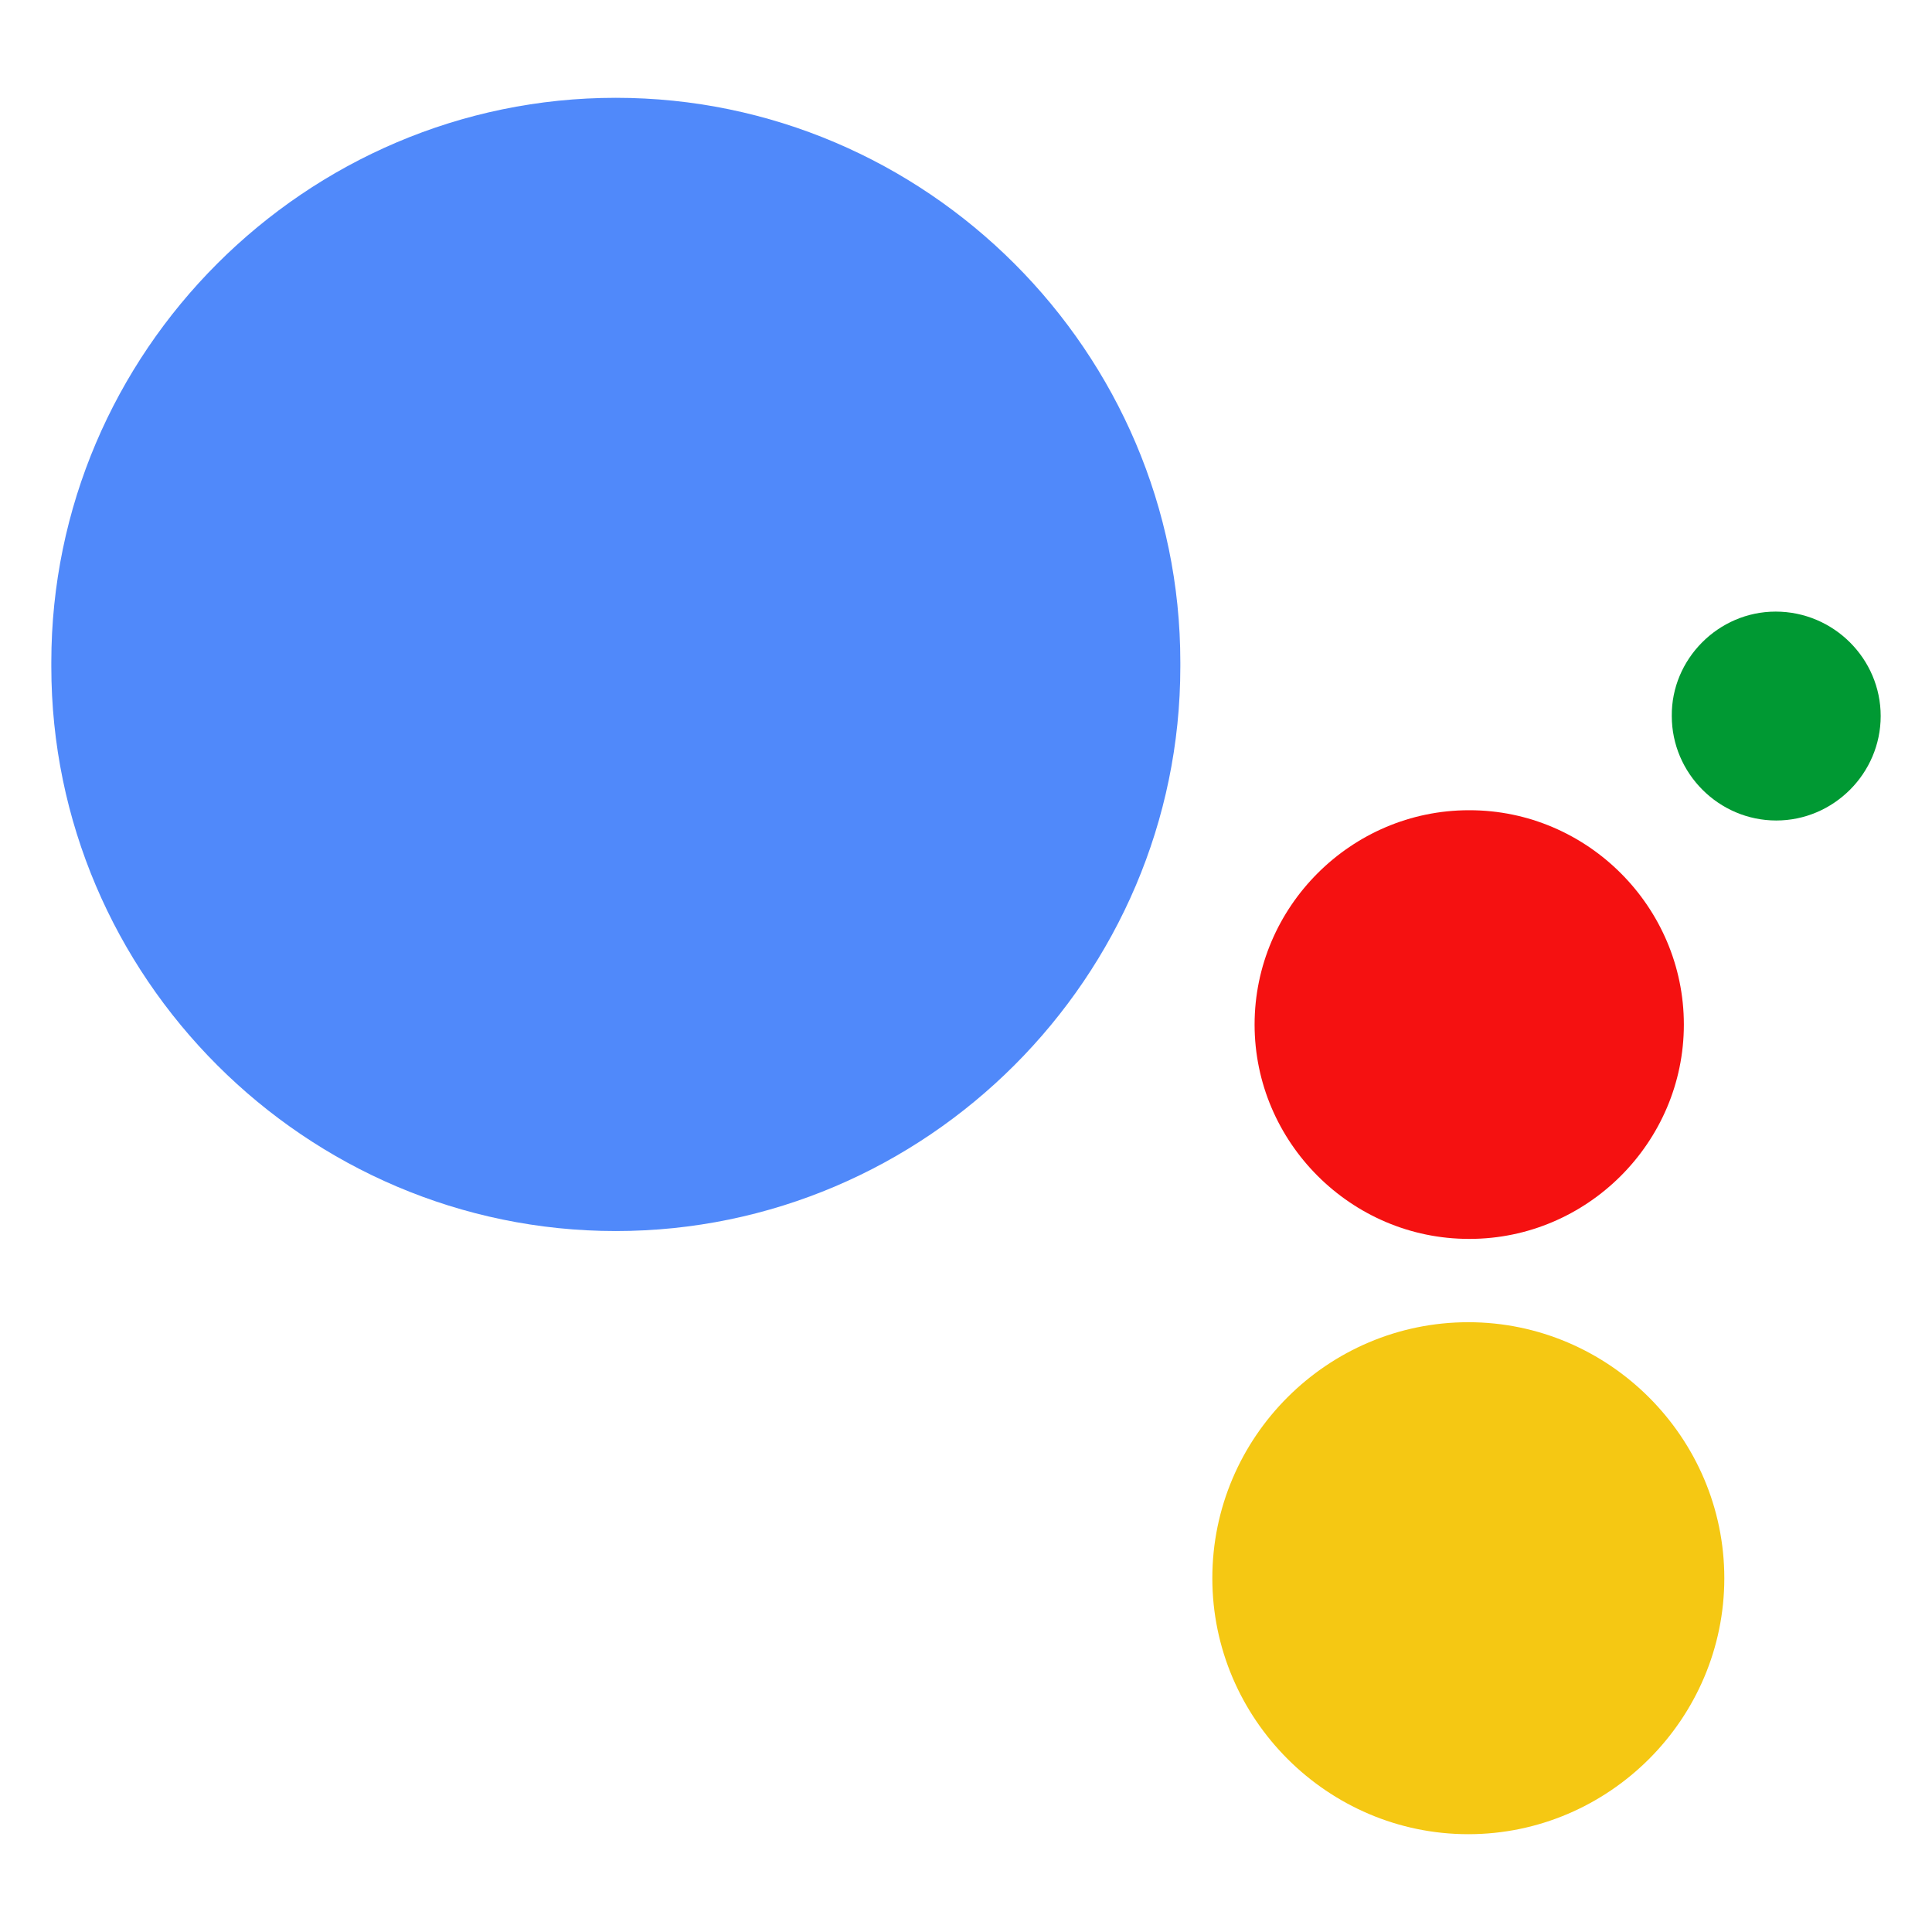 <?xml version="1.0" encoding="utf-8"?>
<!-- Generator: Adobe Illustrator 28.0.0, SVG Export Plug-In . SVG Version: 6.00 Build 0)  -->
<svg version="1.1" id="Lager_1" xmlns="http://www.w3.org/2000/svg" xmlns:xlink="http://www.w3.org/1999/xlink" x="0px" y="0px"
	 viewBox="0 0 32 32" style="enable-background:new 0 0 32 32;" xml:space="preserve">
<style type="text/css">
	.st0{fill-rule:evenodd;clip-rule:evenodd;fill:#5089FA;}
	.st1{fill-rule:evenodd;clip-rule:evenodd;fill:#F51111;}
	.st2{fill-rule:evenodd;clip-rule:evenodd;fill:#009933;}
	.st3{fill-rule:evenodd;clip-rule:evenodd;fill:#F5C813;}
</style>
<g>
	<path class="st0" d="M10.2,1.62L10.2,1.62c5.14,0,9.35,4.21,9.35,9.35v0.07c0,5.14-4.21,9.35-9.35,9.35l0,0
		c-5.14,0-9.35-4.21-9.35-9.35v-0.07C0.85,5.83,5.06,1.62,10.2,1.62L10.2,1.62z"/>
	<path class="st1" d="M24.33,13.42h0.01c1.95,0,3.55,1.6,3.55,3.55v0c0,1.95-1.6,3.55-3.55,3.55h-0.01c-1.95,0-3.55-1.6-3.55-3.55v0
		C20.78,15.02,22.38,13.42,24.33,13.42L24.33,13.42z"/>
	<path class="st2" d="M29.41,10.13L29.41,10.13c0.96,0,1.74,0.78,1.74,1.73v0c0,0.95-0.78,1.73-1.73,1.73h0
		c-0.95,0-1.73-0.78-1.73-1.73v0C27.68,10.92,28.46,10.13,29.41,10.13L29.41,10.13z"/>
	<path class="st3" d="M24.32,21.9L24.32,21.9c2.33,0,4.24,1.91,4.24,4.24v0c0,2.33-1.91,4.24-4.24,4.24h0
		c-2.33,0-4.24-1.91-4.24-4.24v0C20.08,23.8,21.99,21.9,24.32,21.9L24.32,21.9z"/>
</g>
</svg>
